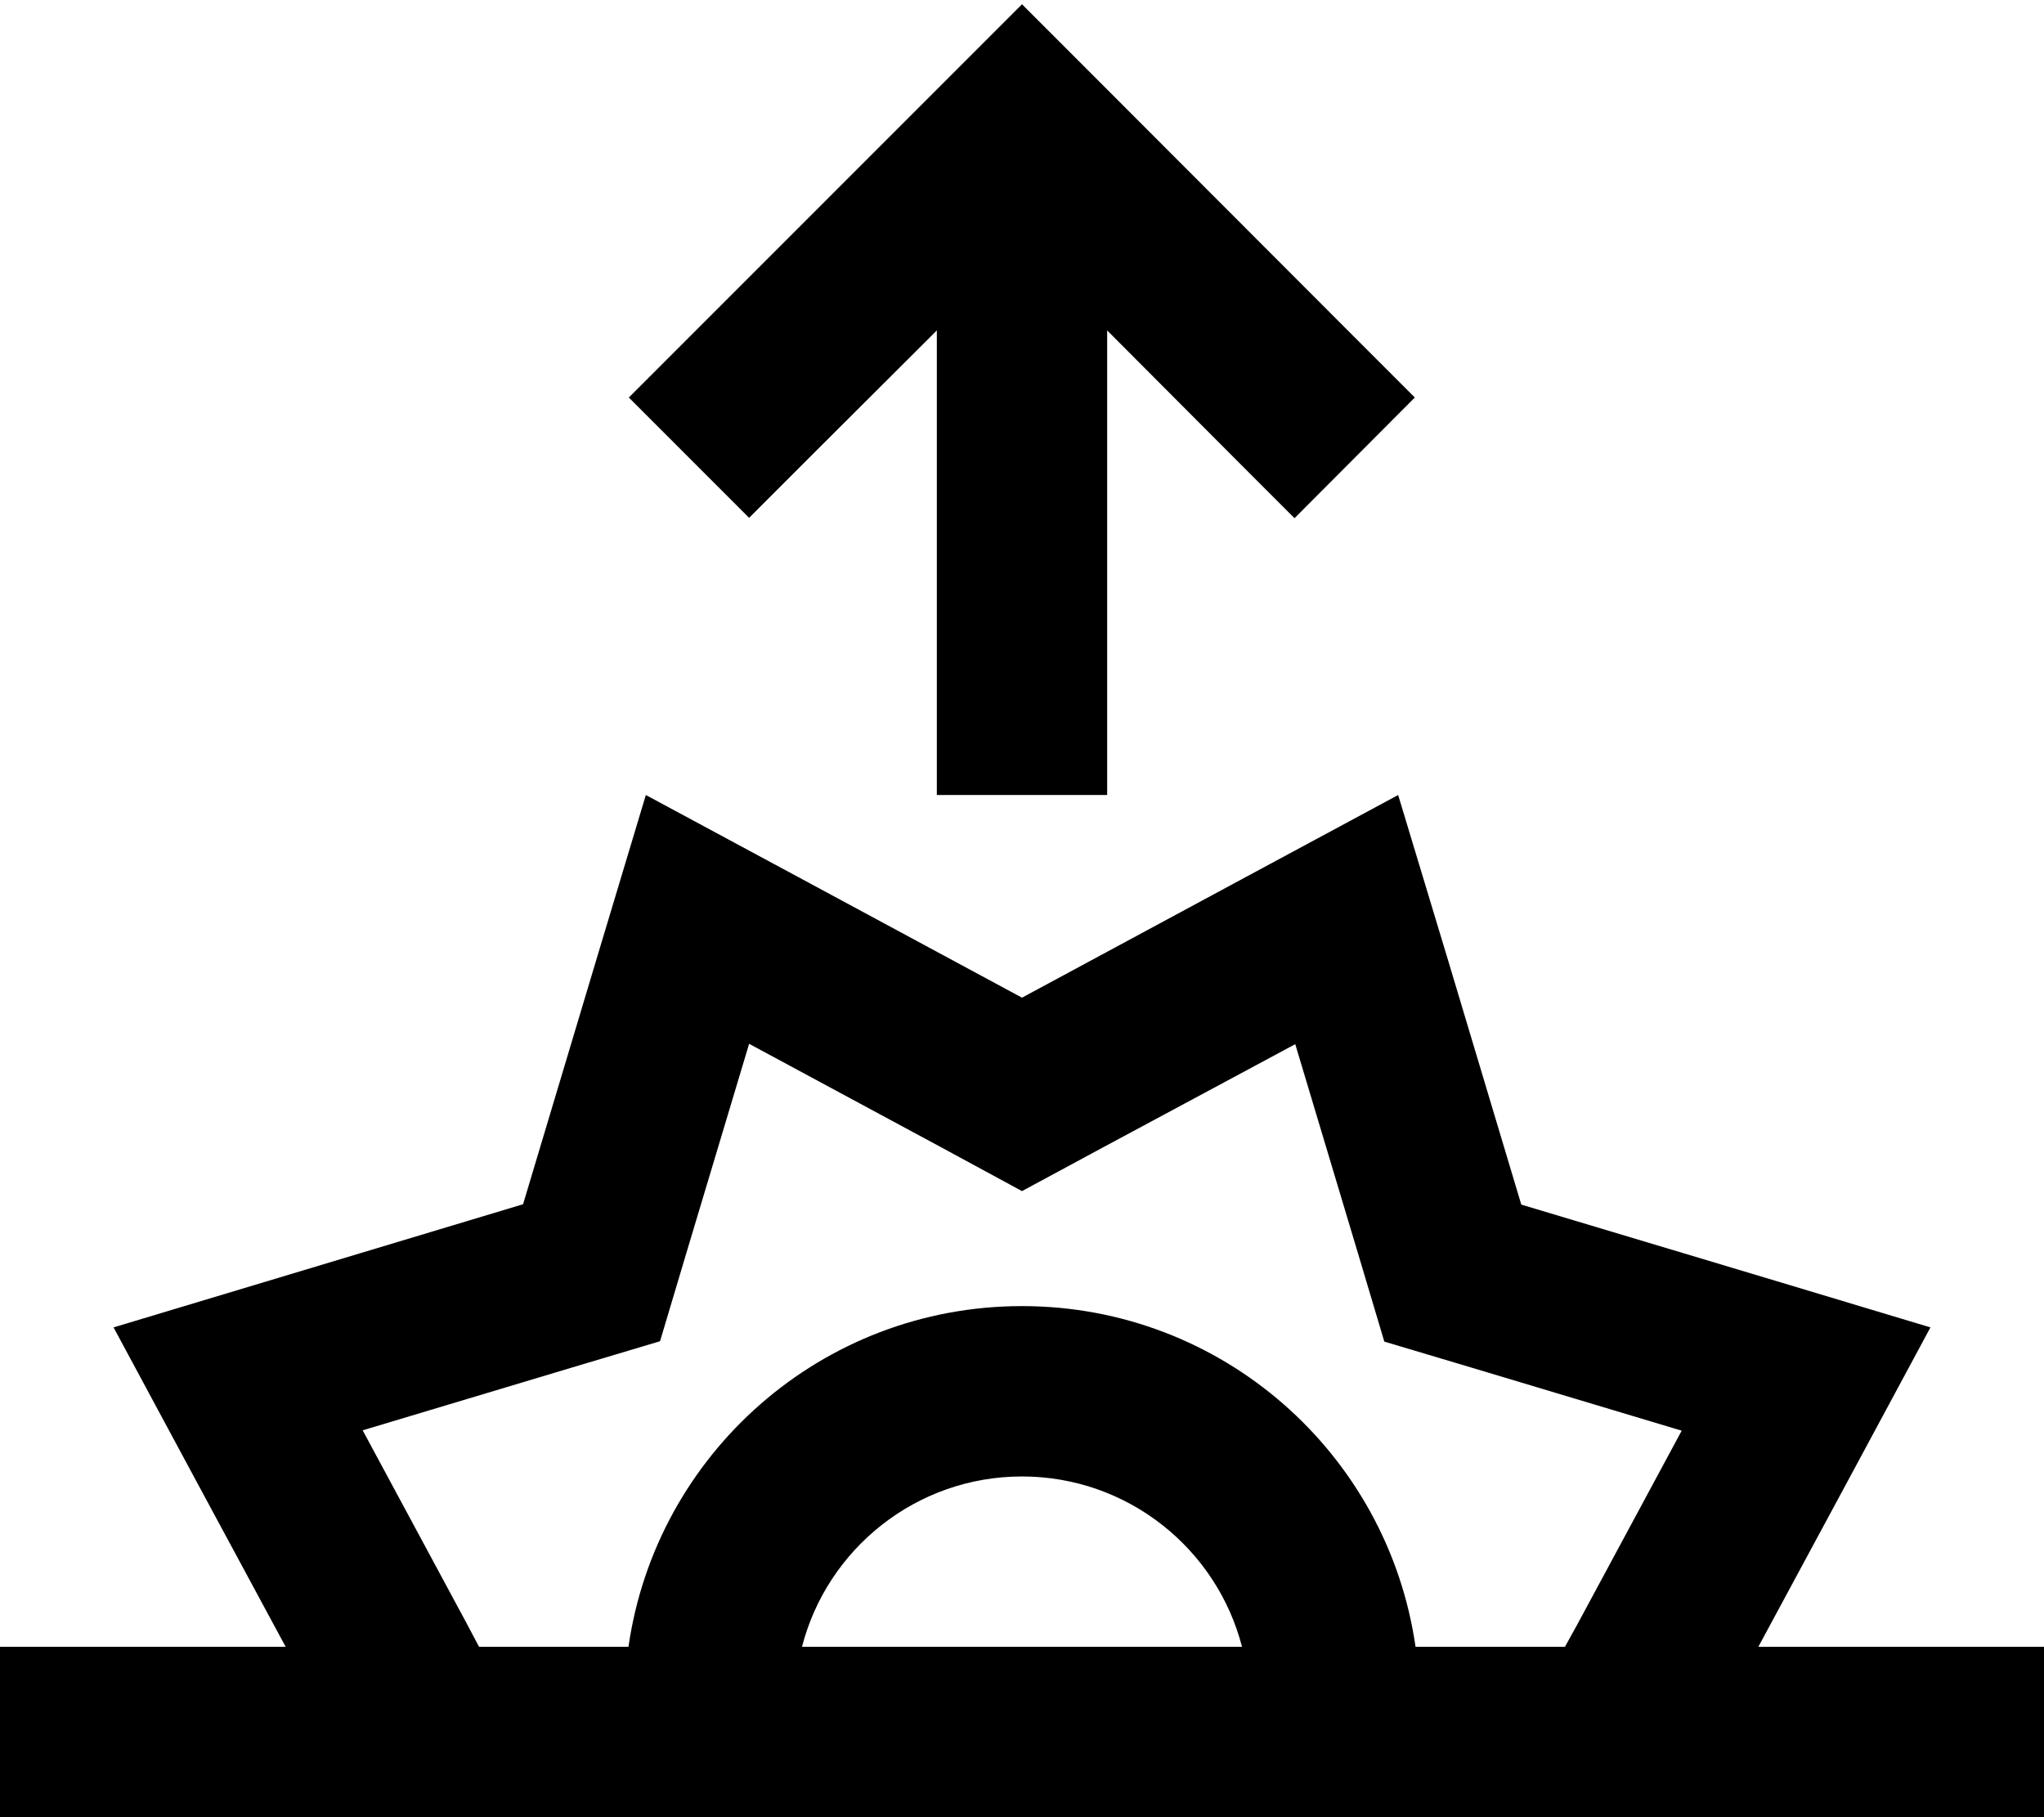 <svg xmlns="http://www.w3.org/2000/svg" viewBox="0 0 576 512"><!--! Font Awesome Pro 6.4.2 by @fontawesome - https://fontawesome.com License - https://fontawesome.com/license (Commercial License) Copyright 2023 Fonticons, Inc. --><path d="M305 18.2l-17-17-17 17L194.2 95l-17 17 33.9 33.9 17-17L264 93.1V200v24h48V200 93.1L347.8 129l17 17L398.7 112l-17-17L305 18.2zM288 281.1l-62.9-33.9L182 224l-14.1 46.9-20.5 68.4L78.9 359.9 32 374l23.2 43.1L80.5 464H24 0v48H24 552h24V464H552 495.5l25.3-46.9L544 374l-46.9-14.1-68.4-20.5-20.5-68.4L394 224l-43.1 23.2L288 281.1zM177.1 464H135l-3.6-6.8L102.2 403l59-17.7 24.8-7.4 7.4-24.8 17.7-59 54.2 29.2L288 335.6l22.8-12.3L365 294.2l17.7 59 7.4 24.8 24.8 7.4 59 17.7-29.2 54.2L441 464H398.9c-7.8-54.3-54.4-96-110.9-96s-103.1 41.7-110.9 96zM288 416c29.8 0 54.9 20.4 62 48H226c7.1-27.6 32.2-48 62-48z"/></svg>